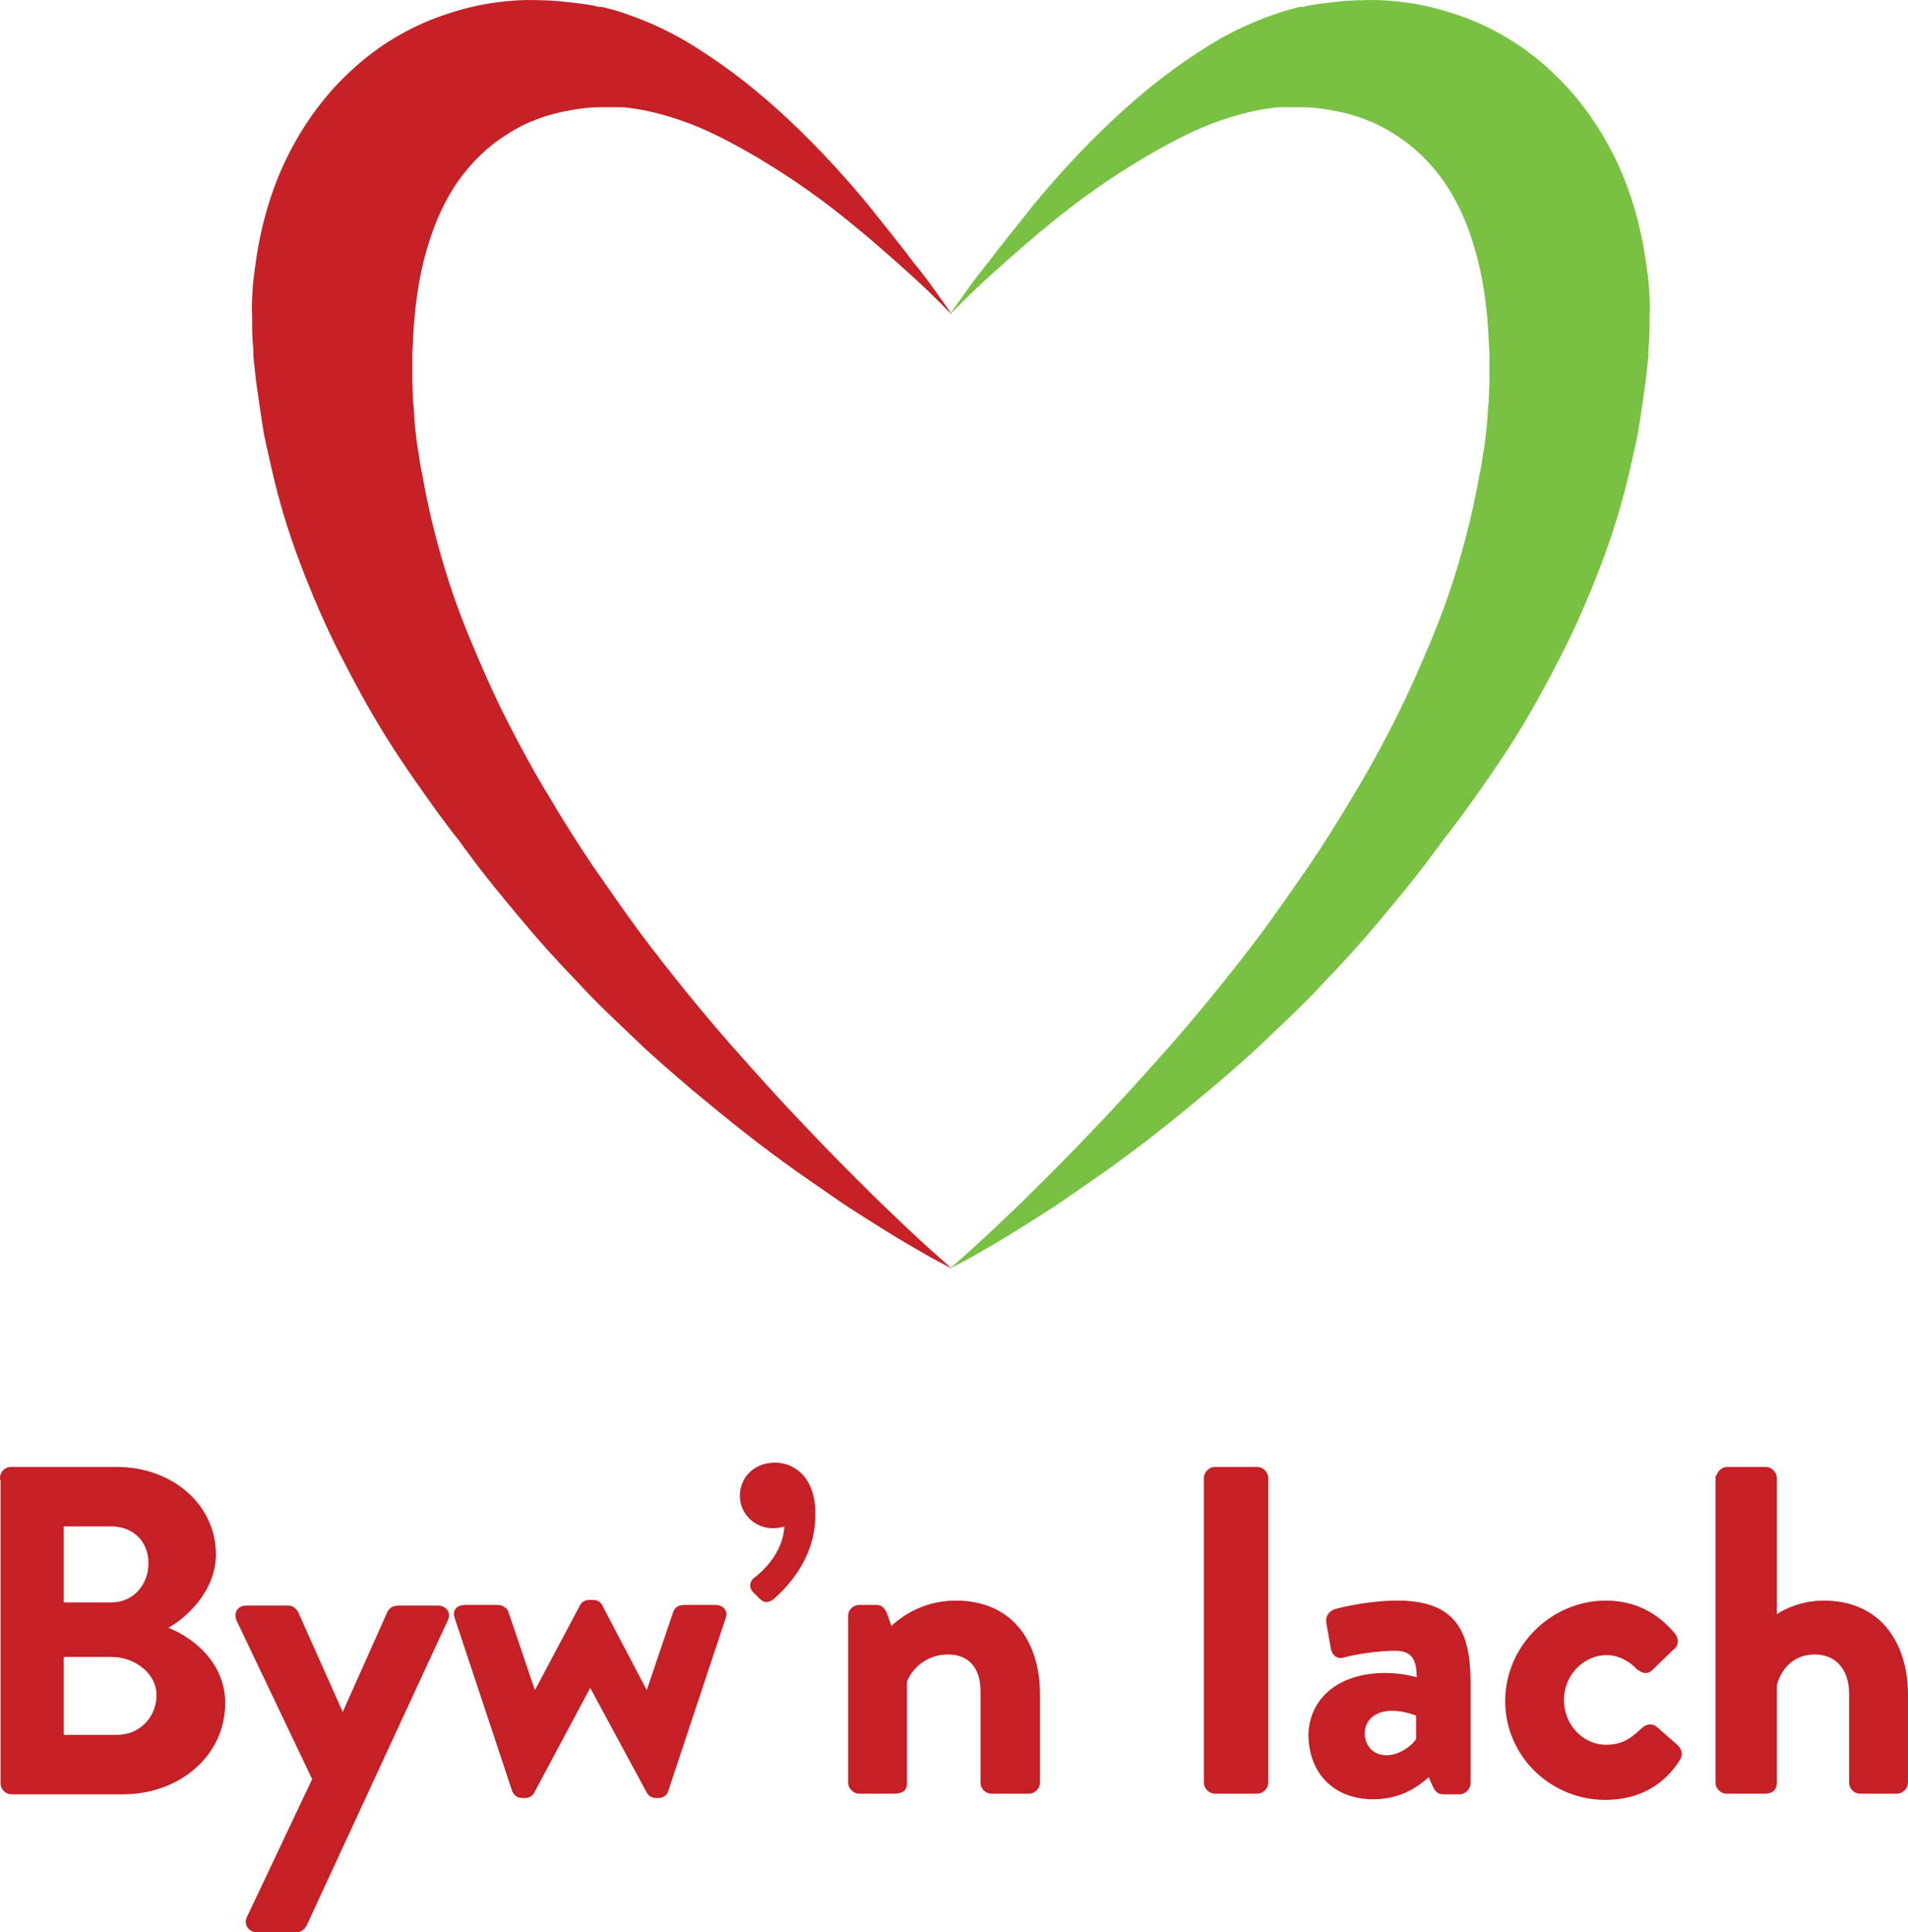 <svg xmlns="http://www.w3.org/2000/svg" xmlns:xlink="http://www.w3.org/1999/xlink" version="1.1" id="Layer_1" x="0px" y="0px" style="enable-background:new 0 0 595.3 841.9;" xml:space="preserve" viewBox="143.45 264.47 308.41 312.28">
<style type="text/css">
	.st0{fill:#C52126;}
	.st1{fill:none;stroke:#C52026;stroke-width:0.71;stroke-miterlimit:10;}
	.st2{fill:#79C143;}
</style>
<path class="st0" d="M143.8,503.3c0-0.7,0.6-1.4,1.4-1.4h17.1c8.9,0,15.7,6,15.7,13.8c0,5.7-4.7,10.2-8.2,11.9  c3.9,1.3,9.7,5.3,9.7,12.1c0,8.3-7.2,14.4-16.2,14.4h-18c-0.8,0-1.4-0.7-1.4-1.4V503.3z M161.4,523.8c3.8,0,6.4-3,6.4-6.7  s-2.6-6.3-6.4-6.3h-8v13H161.4z M162.4,545.2c3.7,0,6.7-2.9,6.7-6.8c0-3.7-3.7-6.5-7.6-6.5h-8.1v13.3H162.4z"/>
<path class="st1" d="M143.8,503.3c0-0.7,0.6-1.4,1.4-1.4h17.1c8.9,0,15.7,6,15.7,13.8c0,5.7-4.7,10.2-8.2,11.9  c3.9,1.3,9.7,5.3,9.7,12.1c0,8.3-7.2,14.4-16.2,14.4h-18c-0.8,0-1.4-0.7-1.4-1.4V503.3z M161.4,523.8c3.8,0,6.4-3,6.4-6.7  s-2.6-6.3-6.4-6.3h-8v13H161.4z M162.4,545.2c3.7,0,6.7-2.9,6.7-6.8c0-3.7-3.7-6.5-7.6-6.5h-8.1v13.3H162.4z"/>
<path class="st0" d="M182,526.2c-0.4-1,0.1-1.9,1.3-1.9h6.7c0.7,0,1,0.4,1.3,0.8l7.5,16.8h0.1l7.5-16.8c0.4-0.7,0.9-0.8,1.8-0.8h6  c1.2,0,1.8,1,1.3,1.9l-22.8,49.3c-0.2,0.4-0.7,0.9-1.3,0.9h-6.4c-1.1,0-1.8-1-1.3-2l10.6-22.4L182,526.2z"/>
<path class="st1" d="M182,526.2c-0.4-1,0.1-1.9,1.3-1.9h6.7c0.7,0,1,0.4,1.3,0.8l7.5,16.8h0.1l7.5-16.8c0.4-0.7,0.9-0.8,1.8-0.8h6  c1.2,0,1.8,1,1.3,1.9l-22.8,49.3c-0.2,0.4-0.7,0.9-1.3,0.9h-6.4c-1.1,0-1.8-1-1.3-2l10.6-22.4L182,526.2z"/>
<path class="st0" d="M217.3,525.9c-0.4-1,0.2-1.7,1.3-1.7h5.4c0.4,0,1.2,0.4,1.3,0.9l4.5,13.3h0.1l7.6-14.3c0.1-0.3,0.5-0.7,1.2-0.7  h0.6c0.7,0,1,0.3,1.2,0.7l7.5,14.3h0.1l4.5-13.3c0.3-0.8,0.9-0.9,1.7-0.9h4.8c1,0,1.7,0.7,1.3,1.7l-9.3,28c-0.1,0.4-0.6,0.8-1.3,0.8  h-0.3c-0.6,0-1-0.3-1.2-0.7l-9.4-17.4h-0.1l-9.3,17.4c-0.2,0.4-0.6,0.7-1.2,0.7h-0.4c-0.7,0-1.1-0.4-1.3-0.8L217.3,525.9z"/>
<path class="st1" d="M217.3,525.9c-0.4-1,0.2-1.7,1.3-1.7h5.4c0.4,0,1.2,0.4,1.3,0.9l4.5,13.3h0.1l7.6-14.3c0.1-0.3,0.5-0.7,1.2-0.7  h0.6c0.7,0,1,0.3,1.2,0.7l7.5,14.3h0.1l4.5-13.3c0.3-0.8,0.9-0.9,1.7-0.9h4.8c1,0,1.7,0.7,1.3,1.7l-9.3,28c-0.1,0.4-0.6,0.8-1.3,0.8  h-0.3c-0.6,0-1-0.3-1.2-0.7l-9.4-17.4h-0.1l-9.3,17.4c-0.2,0.4-0.6,0.7-1.2,0.7h-0.4c-0.7,0-1.1-0.4-1.3-0.8L217.3,525.9z"/>
<path class="st0" d="M265.4,521.5c-0.5-0.5-0.4-1.3,0.1-1.7c0.7-0.5,5.1-3.9,5.1-9.1c-0.1,0-1,0.4-2.2,0.4c-2.8,0-5-2.2-5-4.9  c0-2.8,2.2-5,5.3-5c2.7,0,6.2,1.9,6.2,8c0,7.3-4.8,11.8-6.7,13.5c-0.6,0.4-1.1,0.5-1.7-0.1L265.4,521.5z"/>
<path class="st1" d="M265.4,521.5c-0.5-0.5-0.4-1.3,0.1-1.7c0.7-0.5,5.1-3.9,5.1-9.1c-0.1,0-1,0.4-2.2,0.4c-2.8,0-5-2.2-5-4.9  c0-2.8,2.2-5,5.3-5c2.7,0,6.2,1.9,6.2,8c0,7.3-4.8,11.8-6.7,13.5c-0.6,0.4-1.1,0.5-1.7-0.1L265.4,521.5z"/>
<path class="st0" d="M280.9,525.6c0-0.8,0.7-1.4,1.4-1.4h2.8c0.7,0,1,0.4,1.3,0.9l1,2.8c1.1-1.2,4.8-4.4,10.5-4.4  c9.5,0,13.3,7.1,13.3,14.8v14.3c0,0.7-0.7,1.4-1.4,1.4h-6.1c-0.8,0-1.4-0.7-1.4-1.4v-14.8c0-3.9-2-6.3-5.6-6.3c-3.9,0-6.3,2.7-7,4.7  v16.4c0,1-0.4,1.4-1.9,1.4h-5.5c-0.7,0-1.4-0.7-1.4-1.4V525.6z"/>
<path class="st1" d="M280.9,525.6c0-0.8,0.7-1.4,1.4-1.4h2.8c0.7,0,1,0.4,1.3,0.9l1,2.8c1.1-1.2,4.8-4.4,10.5-4.4  c9.5,0,13.3,7.1,13.3,14.8v14.3c0,0.7-0.7,1.4-1.4,1.4h-6.1c-0.8,0-1.4-0.7-1.4-1.4v-14.8c0-3.9-2-6.3-5.6-6.3c-3.9,0-6.3,2.7-7,4.7  v16.4c0,1-0.4,1.4-1.9,1.4h-5.5c-0.7,0-1.4-0.7-1.4-1.4V525.6z"/>
<path class="st0" d="M338.4,503.3c0-0.7,0.7-1.4,1.4-1.4h6.9c0.7,0,1.4,0.7,1.4,1.4v49.3c0,0.7-0.7,1.4-1.4,1.4h-6.9  c-0.7,0-1.4-0.7-1.4-1.4V503.3z"/>
<path class="st1" d="M338.4,503.3c0-0.7,0.7-1.4,1.4-1.4h6.9c0.7,0,1.4,0.7,1.4,1.4v49.3c0,0.7-0.7,1.4-1.4,1.4h-6.9  c-0.7,0-1.4-0.7-1.4-1.4V503.3z"/>
<path class="st0" d="M367.4,535.2c3,0,5.4,0.8,5.4,0.8c0.1-3.8-1.1-5.1-3.9-5.1c-2.8,0-6.6,0.6-8.3,1.1c-1,0.3-1.6-0.4-1.7-1.3  l-0.7-3.9c-0.2-1.1,0.4-1.6,1-1.9c0.6-0.2,5.4-1.4,10.1-1.4c9.3,0,11.5,4.8,11.5,13v16.2c0,0.7-0.7,1.4-1.4,1.4h-2.7  c-0.5,0-0.9-0.2-1.3-1l-0.9-2c-1.7,1.6-4.5,3.8-9.1,3.8c-6,0-10.1-3.9-10.1-10.2C355.5,539.3,359.8,535.2,367.4,535.2 M367.6,548.5  c2.4,0,4.7-2,5.1-2.9v-4.1c0,0-2-0.9-4.2-0.9c-2.9,0-4.8,1.6-4.8,4C363.7,546.8,365.2,548.5,367.6,548.5"/>
<path class="st1" d="M367.4,535.2c3,0,5.4,0.8,5.4,0.8c0.1-3.8-1.1-5.1-3.9-5.1c-2.8,0-6.6,0.6-8.3,1.1c-1,0.3-1.6-0.4-1.7-1.3  l-0.7-3.9c-0.2-1.1,0.4-1.6,1-1.9c0.6-0.2,5.4-1.4,10.1-1.4c9.3,0,11.5,4.8,11.5,13v16.2c0,0.7-0.7,1.4-1.4,1.4h-2.7  c-0.5,0-0.9-0.2-1.3-1l-0.9-2c-1.7,1.6-4.5,3.8-9.1,3.8c-6,0-10.1-3.9-10.1-10.2C355.5,539.3,359.8,535.2,367.4,535.2z M367.6,548.5  c2.4,0,4.7-2,5.1-2.9v-4.1c0,0-2-0.9-4.2-0.9c-2.9,0-4.8,1.6-4.8,4C363.7,546.8,365.2,548.5,367.6,548.5z"/>
<path class="st0" d="M403,523.5c4.6,0,8.2,1.9,11,5.3c0.5,0.7,0.4,1.6-0.4,2.1l-3.4,3.3c-0.7,0.6-1.3,0.2-1.9-0.2  c-1.2-1.3-3.1-2.4-5.1-2.4c-4,0-7.3,3.4-7.3,7.6c0,4.2,3.2,7.6,7.2,7.6c3.2,0,4.6-1.6,6-2.8c0.5-0.5,1.3-0.7,1.9-0.2l3.2,2.8  c0.7,0.6,1,1.3,0.5,2.1c-2.5,4-6.5,6.3-11.8,6.3c-8.4,0-15.8-6.7-15.8-15.7C387.2,530.3,394.7,523.5,403,523.5"/>
<path class="st1" d="M403,523.5c4.6,0,8.2,1.9,11,5.3c0.5,0.7,0.4,1.6-0.4,2.1l-3.4,3.3c-0.7,0.6-1.3,0.2-1.9-0.2  c-1.2-1.3-3.1-2.4-5.1-2.4c-4,0-7.3,3.4-7.3,7.6c0,4.2,3.2,7.6,7.2,7.6c3.2,0,4.6-1.6,6-2.8c0.5-0.5,1.3-0.7,1.9-0.2l3.2,2.8  c0.7,0.6,1,1.3,0.5,2.1c-2.5,4-6.5,6.3-11.8,6.3c-8.4,0-15.8-6.7-15.8-15.7C387.2,530.3,394.7,523.5,403,523.5z"/>
<path class="st0" d="M421.2,503.3c0-0.7,0.7-1.4,1.4-1.4h6.3c0.7,0,1.4,0.7,1.4,1.4v22.7c1.5-1.1,4.4-2.5,7.9-2.5  c9.5,0,13.3,7.3,13.3,14.8v14.3c0,0.7-0.7,1.4-1.4,1.4h-6c-0.8,0-1.4-0.7-1.4-1.4v-14.4c0-4.1-2.3-6.7-5.9-6.7  c-3.4,0-5.7,2.2-6.5,5.3v15.8c0,0.8-0.4,1.4-1.6,1.4h-6.2c-0.7,0-1.4-0.7-1.4-1.4V503.3z"/>
<path class="st1" d="M421.2,503.3c0-0.7,0.7-1.4,1.4-1.4h6.3c0.7,0,1.4,0.7,1.4,1.4v22.7c1.5-1.1,4.4-2.5,7.9-2.5  c9.5,0,13.3,7.3,13.3,14.8v14.3c0,0.7-0.7,1.4-1.4,1.4h-6c-0.8,0-1.4-0.7-1.4-1.4v-14.4c0-4.1-2.3-6.7-5.9-6.7  c-3.4,0-5.7,2.2-6.5,5.3v15.8c0,0.8-0.4,1.4-1.6,1.4h-6.2c-0.7,0-1.4-0.7-1.4-1.4V503.3z"/>
<path class="st2" d="M410,311.2c0-0.7-0.1-1.4-0.2-2.2c-0.1-0.7-0.2-1.4-0.3-2.2c-0.8-5.7-2.4-11.5-5-16.8  c-2.6-5.3-6.1-10.2-10.5-14.2c-4.3-4-9.4-7-14.6-8.8c-2.6-0.9-5.2-1.6-7.8-2c-2.6-0.4-5.2-0.6-7.7-0.5c-2.5,0-4.9,0.3-7.3,0.6  c-0.6,0.1-1.3,0.2-1.8,0.3l-0.8,0.2l-0.2,0l-0.2,0l-0.1,0l-0.4,0.1c-1.2,0.3-2.3,0.6-3.4,1c-4.4,1.5-8.2,3.4-11.6,5.6  c-6.8,4.3-12.2,9-16.7,13.4c-4.5,4.4-8.1,8.5-10.9,11.9c-2.8,3.5-5.7,7.1-7.1,9c-0.1,0.2-0.2,0.3-0.4,0.5c-1.7,2.1-3,3.9-3.9,5.2  c-1.4,1.9-2.1,3-2.1,3s0.9-0.9,2.6-2.6c1.7-1.7,4.2-4,7.5-6.9c3.3-2.9,8.2-7.1,13.2-10.6c2.5-1.8,5.2-3.5,8-5.2  c2.9-1.7,6-3.4,9.2-4.8c3.3-1.4,6.8-2.5,10.3-3.1c0.9-0.1,1.8-0.3,2.6-0.3l0.3,0l0.1,0c0.1,0,0,0,0,0l0.2,0l0.8,0c0.5,0,0.9,0,1.3,0  c0.9,0,1.9,0,2.8,0.1c0.9,0.1,1.8,0.2,2.8,0.4c3.6,0.6,7.2,1.9,10.2,3.9c3.1,1.9,5.7,4.5,7.8,7.4c2.1,3,3.7,6.4,4.8,10  c1.2,3.7,1.9,7.6,2.3,11.7c0.2,2.1,0.3,4.2,0.4,6.3c0,1.1,0,2.1,0,3.2l0,1.5l-0.1,2.8c0,0.3,0,0.6-0.1,0.9l-0.1,1.6  c0,0.5-0.1,1.1-0.1,1.6l-0.2,1.7c-0.1,1.1-0.3,2.3-0.5,3.4c-0.1,1.1-0.4,2.3-0.6,3.4c-0.8,4.5-1.9,9.1-3.2,13.5  c-1.3,4.5-2.9,8.9-4.7,13.2c-1.8,4.3-3.7,8.6-5.8,12.7c-2.1,4.1-4.3,8.2-6.7,12.1c-2.3,3.9-4.7,7.7-7.2,11.4  c-2.5,3.6-5,7.2-7.5,10.6c-5.1,6.8-10.2,13-15.1,18.6c-2.5,2.8-4.9,5.5-7.2,8c-2.3,2.5-4.6,4.9-6.7,7.1c-2.1,2.2-4.1,4.2-6,6.1  c-1.9,1.9-3.6,3.6-5.2,5.1c-3.2,3.1-5.7,5.4-7.5,7c-1.8,1.6-2.7,2.4-2.7,2.4s1.1-0.6,3.2-1.7c2.1-1.2,5.1-2.9,8.9-5.3  c1.9-1.2,4-2.5,6.2-4c2.2-1.5,4.6-3.2,7.2-5c2.5-1.8,5.2-3.8,8-6c2.8-2.2,5.6-4.5,8.6-7c2.9-2.5,6-5.1,9-8c3-2.9,6.2-5.8,9.2-9.1  c3.1-3.2,6.2-6.6,9.2-10.2c3-3.6,6.1-7.3,9-11.3c0.5-0.6,0.9-1.3,1.4-1.9c1-1.2,1.9-2.5,2.9-3.8c2.9-4,5.8-8.1,8.5-12.4  c2.7-4.3,5.2-8.9,7.6-13.6c2.4-4.7,4.5-9.6,6.4-14.6c1.9-5,3.5-10.2,4.7-15.6c0.3-1.3,0.6-2.7,0.9-4c0.3-1.3,0.5-2.7,0.7-4l0.3-2  c0.1-0.7,0.2-1.4,0.3-2.1l0.3-2.1c0-0.4,0.1-0.7,0.1-1l0.1-0.9l0.2-1.9l0-0.2l0-0.4l0-0.5l0.1-1.1c0.1-1.4,0.1-2.8,0.1-4.3  C410.2,314,410.1,312.6,410,311.2"/>
<path class="st0" d="M184.3,311.2c0-0.7,0.1-1.4,0.2-2.2c0.1-0.7,0.2-1.4,0.3-2.2c0.8-5.7,2.4-11.5,5-16.8  c2.6-5.3,6.1-10.2,10.5-14.2c4.3-4,9.4-7,14.6-8.8c2.6-0.9,5.2-1.6,7.8-2c2.6-0.4,5.2-0.6,7.7-0.5c2.5,0,4.9,0.3,7.3,0.6  c0.6,0.1,1.3,0.2,1.8,0.3l0.8,0.2l0.2,0l0.2,0l0.1,0l0.4,0.1c1.2,0.3,2.3,0.6,3.4,1c4.4,1.5,8.2,3.4,11.6,5.6  c6.8,4.3,12.2,9,16.7,13.4c4.5,4.4,8.1,8.5,10.9,11.9c2.8,3.5,5.7,7.1,7.1,9c0.1,0.2,0.2,0.3,0.4,0.5c1.7,2.1,3,3.9,3.9,5.2  c1.4,1.9,2.1,3,2.1,3s-0.9-0.9-2.6-2.6c-1.7-1.7-4.2-4-7.5-6.9c-3.3-2.9-8.2-7.1-13.2-10.6c-2.5-1.8-5.2-3.5-8-5.2  c-2.9-1.7-6-3.4-9.2-4.8c-3.3-1.4-6.8-2.5-10.3-3.1c-0.9-0.1-1.8-0.3-2.6-0.3l-0.3,0l-0.1,0c-0.1,0,0,0,0,0l-0.2,0l-0.8,0  c-0.5,0-0.9,0-1.3,0c-0.9,0-1.8,0-2.8,0.1c-0.9,0.1-1.8,0.2-2.8,0.4c-3.6,0.6-7.2,1.9-10.2,3.9c-3.1,1.9-5.7,4.5-7.8,7.4  c-2.1,3-3.7,6.4-4.8,10c-1.2,3.7-1.9,7.6-2.3,11.7c-0.2,2.1-0.3,4.2-0.4,6.3c0,1.1,0,2.2,0,3.2l0,1.5l0.1,2.8c0,0.3,0,0.6,0.1,0.9  l0.1,1.6c0,0.5,0.1,1.1,0.1,1.6l0.2,1.7c0.1,1.1,0.3,2.3,0.5,3.4c0.1,1.1,0.4,2.3,0.6,3.4c0.8,4.5,1.9,9.1,3.2,13.5  c1.3,4.5,2.9,8.9,4.7,13.2c1.8,4.3,3.7,8.6,5.8,12.7c2.1,4.1,4.3,8.2,6.7,12.1c2.3,3.9,4.7,7.7,7.2,11.4c2.5,3.6,5,7.2,7.5,10.6  c5.1,6.8,10.2,13,15.1,18.6c2.5,2.8,4.9,5.5,7.2,8c2.3,2.5,4.6,4.9,6.7,7.1c2.1,2.2,4.1,4.2,6,6.1c1.9,1.9,3.6,3.6,5.2,5.1  c3.2,3.1,5.7,5.4,7.5,7c1.8,1.6,2.7,2.4,2.7,2.4s-1.1-0.6-3.2-1.7c-2.1-1.2-5.1-2.9-8.9-5.3c-1.9-1.2-4-2.5-6.2-4  c-2.2-1.5-4.6-3.2-7.2-5c-2.5-1.8-5.2-3.8-8-6c-2.8-2.2-5.6-4.5-8.6-7c-2.9-2.5-6-5.1-9-8c-3-2.9-6.2-5.8-9.2-9.1  c-3.1-3.2-6.2-6.6-9.2-10.2c-3-3.6-6.1-7.3-9-11.3c-0.5-0.6-0.9-1.3-1.4-1.9c-1-1.2-1.9-2.5-2.9-3.8c-2.9-4-5.8-8.1-8.5-12.4  c-2.7-4.3-5.2-8.9-7.6-13.6c-2.4-4.7-4.5-9.6-6.4-14.6c-1.9-5-3.5-10.2-4.7-15.6c-0.3-1.3-0.6-2.7-0.9-4c-0.3-1.3-0.5-2.7-0.7-4  l-0.3-2c-0.1-0.7-0.2-1.4-0.3-2.1l-0.3-2.1c0-0.4-0.1-0.7-0.1-1l-0.1-0.9l-0.2-1.9l0-0.2l0-0.4l0-0.5l-0.1-1.1  c-0.1-1.4-0.1-2.8-0.1-4.3C184.1,314,184.2,312.6,184.3,311.2"/>
</svg>